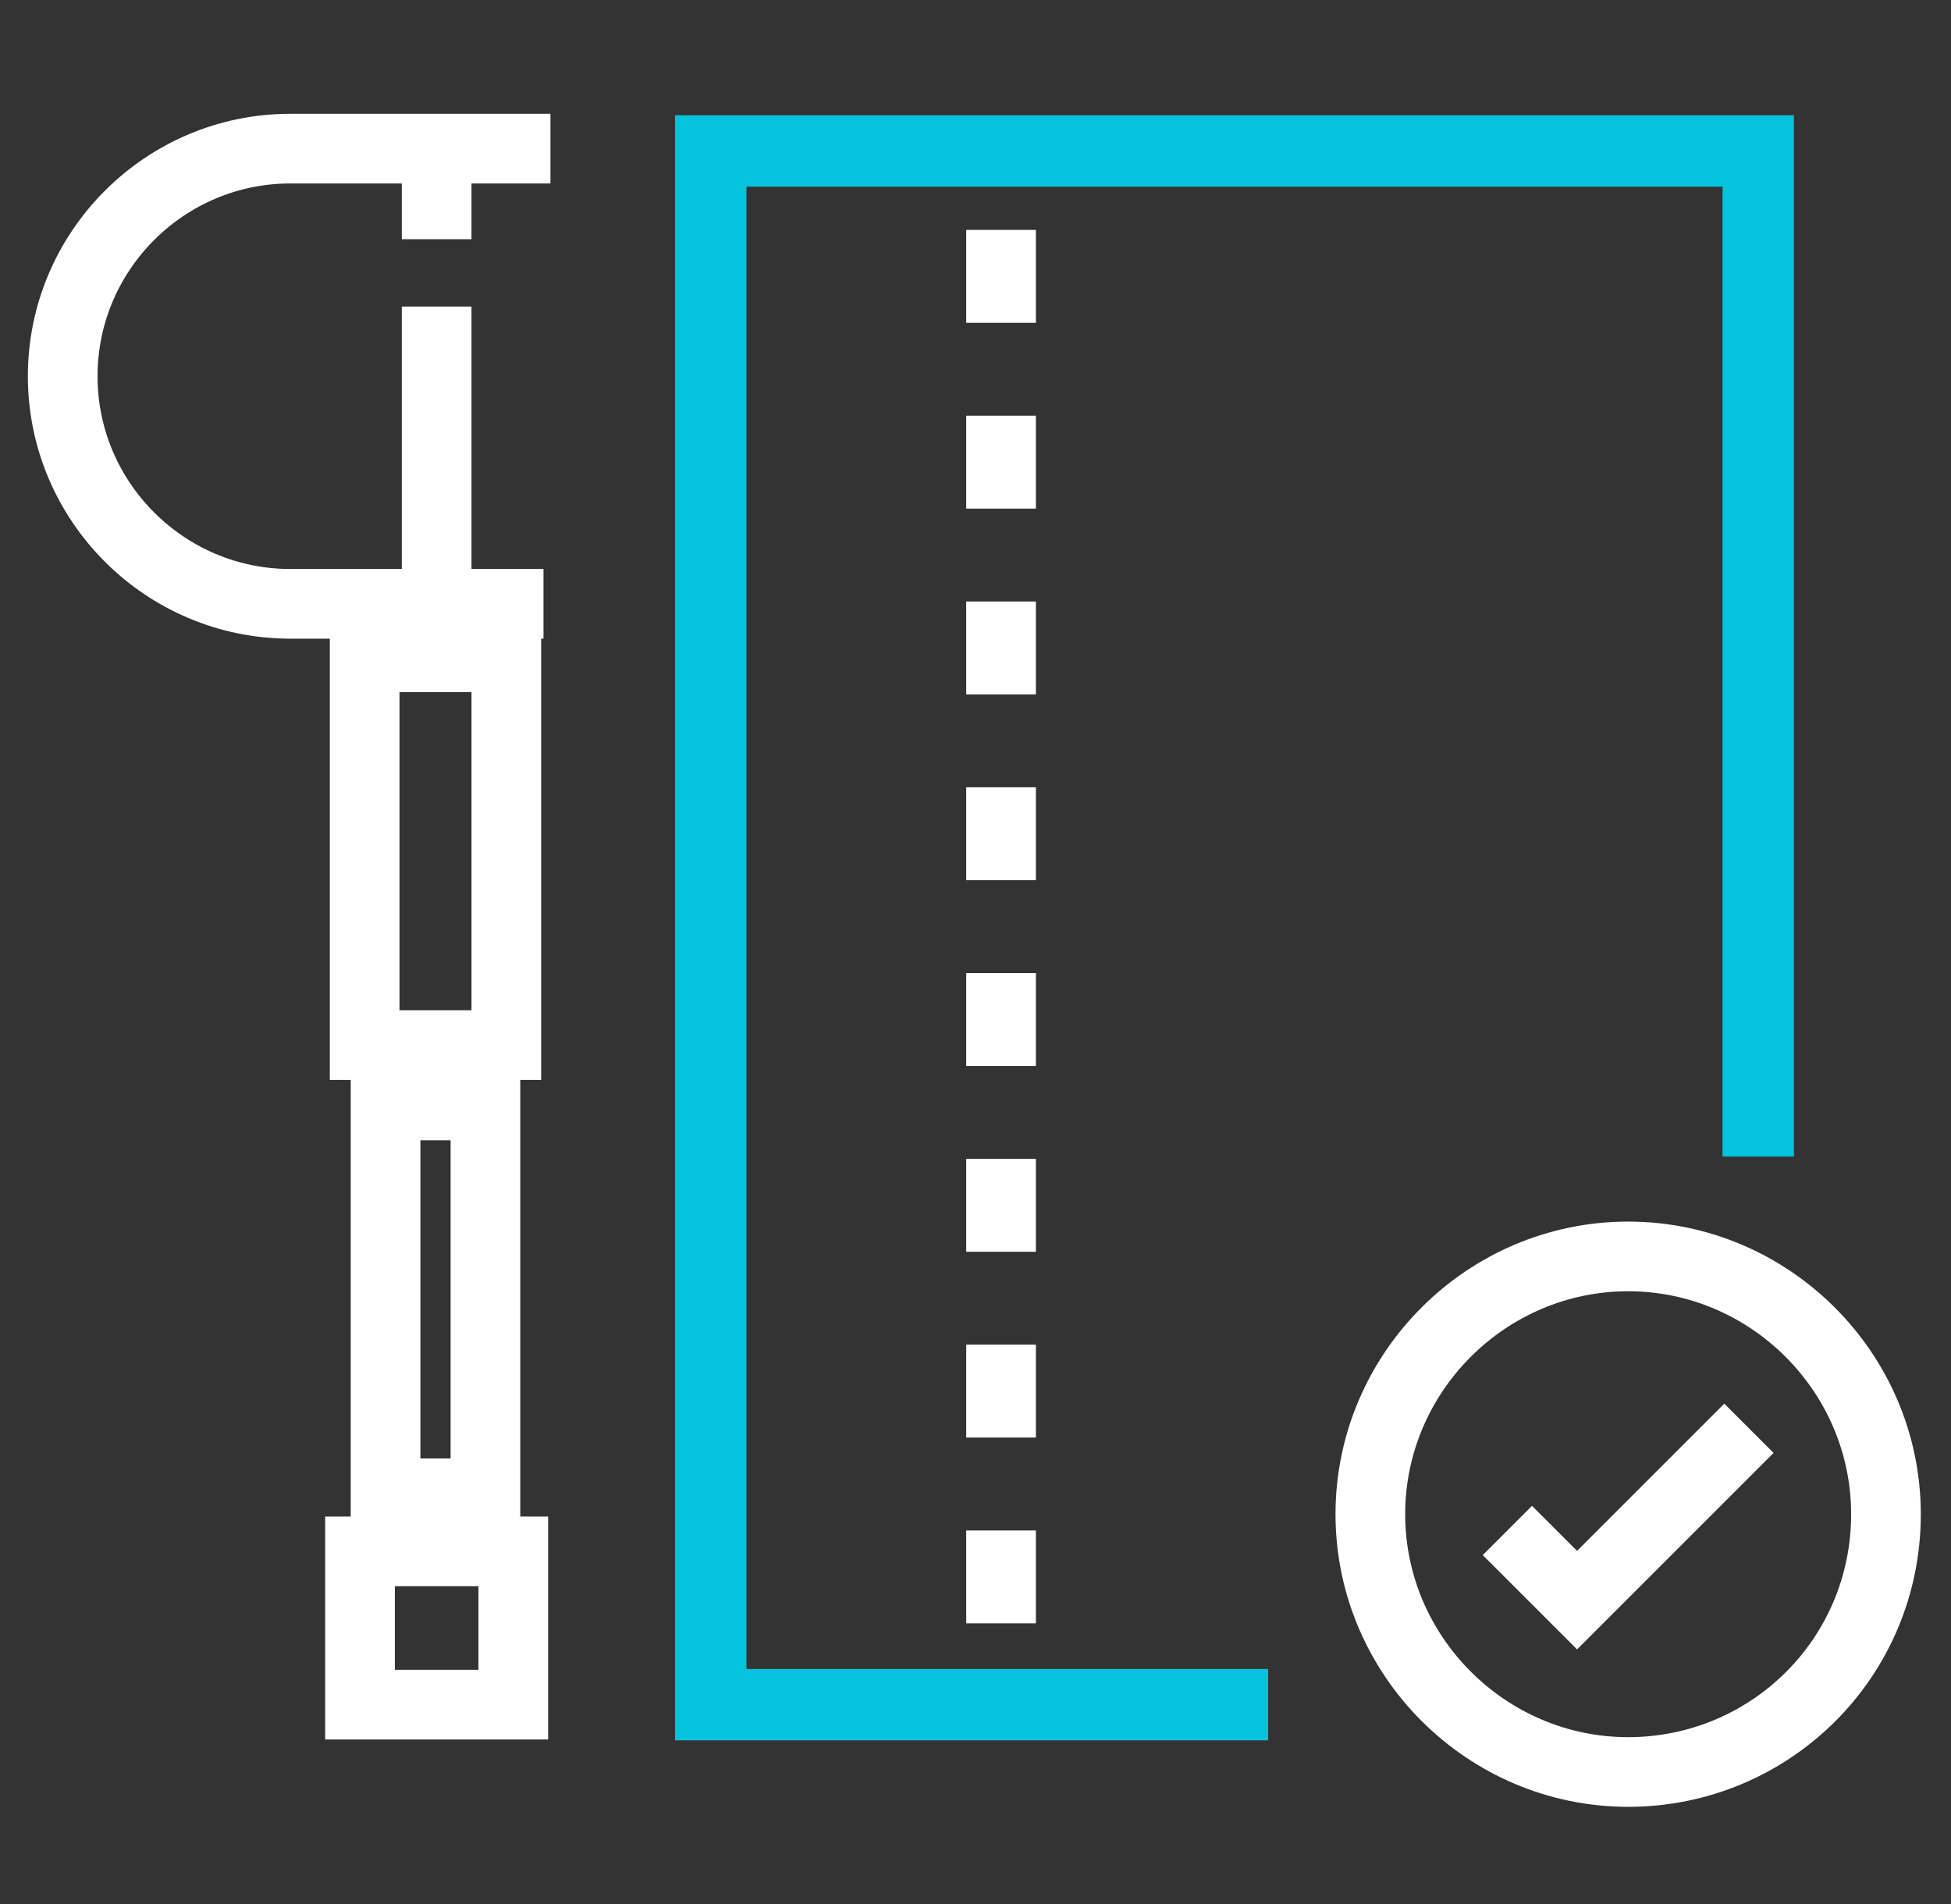 <?xml version="1.0" encoding="utf-8"?>
<svg xmlns="http://www.w3.org/2000/svg" xmlns:xlink="http://www.w3.org/1999/xlink" version="1.1" x="0px" y="0px" width="84px" height="82px" viewBox="0 0 84 82" style="enable-background:new 0 0 84 82;">
<rect x="0" y="0" width="84" height="82" fill="#333333" stroke="none"/>
<style type="text/css">
	.st0{display:none;}
	.st1{display:inline;fill:#FF00FF;}
	.st2{fill:#FFFFFF;}
	.st3{fill:#00BAB3;}
	.st4{fill:#250E62;}
	.st5{fill:none;stroke:#37464C;stroke-width:2;stroke-linecap:round;stroke-linejoin:round;}
	.st6{fill:none;stroke:#37464C;stroke-width:2;stroke-linejoin:round;}
	.st7{fill:none;stroke:#FFFFFF;stroke-width:3;stroke-dasharray:4;}
	.st8{fill:none;stroke:#05C3DD;stroke-width:3.075;}
	.st9{fill:none;stroke:#05C3DD;stroke-width:3;}
	.st10{fill:none;stroke:#FFFFFF;stroke-width:3;}
	.st11{fill:none;stroke:#250E62;stroke-width:3;}
	.st12{fill:none;stroke:#221551;stroke-width:3;}
	.st13{clip-path:url(#SVGID_2_);}
	.st14{clip-path:url(#SVGID_4_);}
	.st15{fill:#221551;}
	.st16{fill:#0069B1;}
	.st17{fill:url(#SVGID_5_);}
	.st18{fill:url(#SVGID_6_);}
	.st19{fill:url(#SVGID_7_);}
	.st20{fill:url(#SVGID_8_);}
	.st21{fill:url(#SVGID_9_);}
	.st22{fill:url(#SVGID_10_);}
	.st23{fill:url(#SVGID_11_);}
	.st24{fill:url(#SVGID_12_);}
	.st25{fill:url(#SVGID_13_);}
	.st26{fill:url(#SVGID_14_);}
	.st27{fill:url(#SVGID_15_);}
	.st28{fill:url(#SVGID_16_);}
	.st29{fill:#6AD1E3;}
	.st30{fill:#05C3DD;}
	.st31{fill:#00BBDC;}
	.st32{fill:#0067B9;}
	.st33{fill:#3A5DAE;}
	.st34{fill:#44499C;}
	.st35{fill:none;stroke:#250E62;stroke-width:3;stroke-dasharray:4;}
	.st36{clip-path:url(#SVGID_18_);}
	.st37{fill:none;stroke:#FFFFFF;stroke-width:3;stroke-dasharray:3.726,3.726;}
	.st38{clip-path:url(#SVGID_20_);}
	.st39{fill:#FFFFFF;stroke:#FFFFFF;stroke-width:3;}
	.st40{clip-path:url(#SVGID_22_);}
	.st41{clip-path:url(#SVGID_24_);}
	.st42{fill:none;stroke:#00BAB3;stroke-width:2.468;stroke-miterlimit:10;}
	.st43{fill:none;stroke:#000000;stroke-width:2.468;stroke-miterlimit:10;}
	.st44{fill:none;stroke:#FFFFFF;stroke-width:2.468;stroke-miterlimit:10;}
	.st45{fill:url(#);stroke:#05C3DD;stroke-width:3;}
	.st46{fill:none;stroke:#05C3DD;stroke-width:3;stroke-linejoin:round;}
	.st47{fill:none;stroke:#FFFFFF;stroke-width:3;stroke-linejoin:round;}
</style>
<g id="placement" class="st0">
</g>
<g id="Layer_1">
	<g>
		<line class="st7" x1="43.1" y1="9.9" x2="43.1" y2="70.1"/>
		<polyline class="st8" points="54.6,73.4 30.6,73.4 30.6,6.5 75.7,6.5 75.7,49.8"/>
		<g>
			<polyline class="st10" points="64.9,65.9 67.9,68.9 75.3,61.5"/>
			<path class="st10" d="M70.1,76.3c-6.1,0-11.1-5-11.1-11.1c0-6.1,5-11.1,11.1-11.1c6.1,0,11.1,5,11.1,11.1&#xA;				C81.2,71.4,76.2,76.3,70.1,76.3z"/>
		</g>
		<g>
			<rect x="15.7" y="28.3" class="st10" width="6.1" height="16.7"/>
			<rect x="16.6" y="47.6" class="st10" width="4.3" height="16.7"/>
			<rect x="15.5" y="66.8" class="st10" width="6.6" height="6.6"/>
			<line class="st10" x1="18.8" y1="13.2" x2="18.8" y2="28.3"/>
			<line class="st10" x1="18.8" y1="5.7" x2="18.8" y2="10.3"/>
			<path class="st10" d="M23.4,26H12.5c-5.4,0-9.8-4.4-9.8-9.8v0c0-5.4,4.4-9.8,9.8-9.8h11.2"/>
		</g>
	</g>
</g>
</svg>